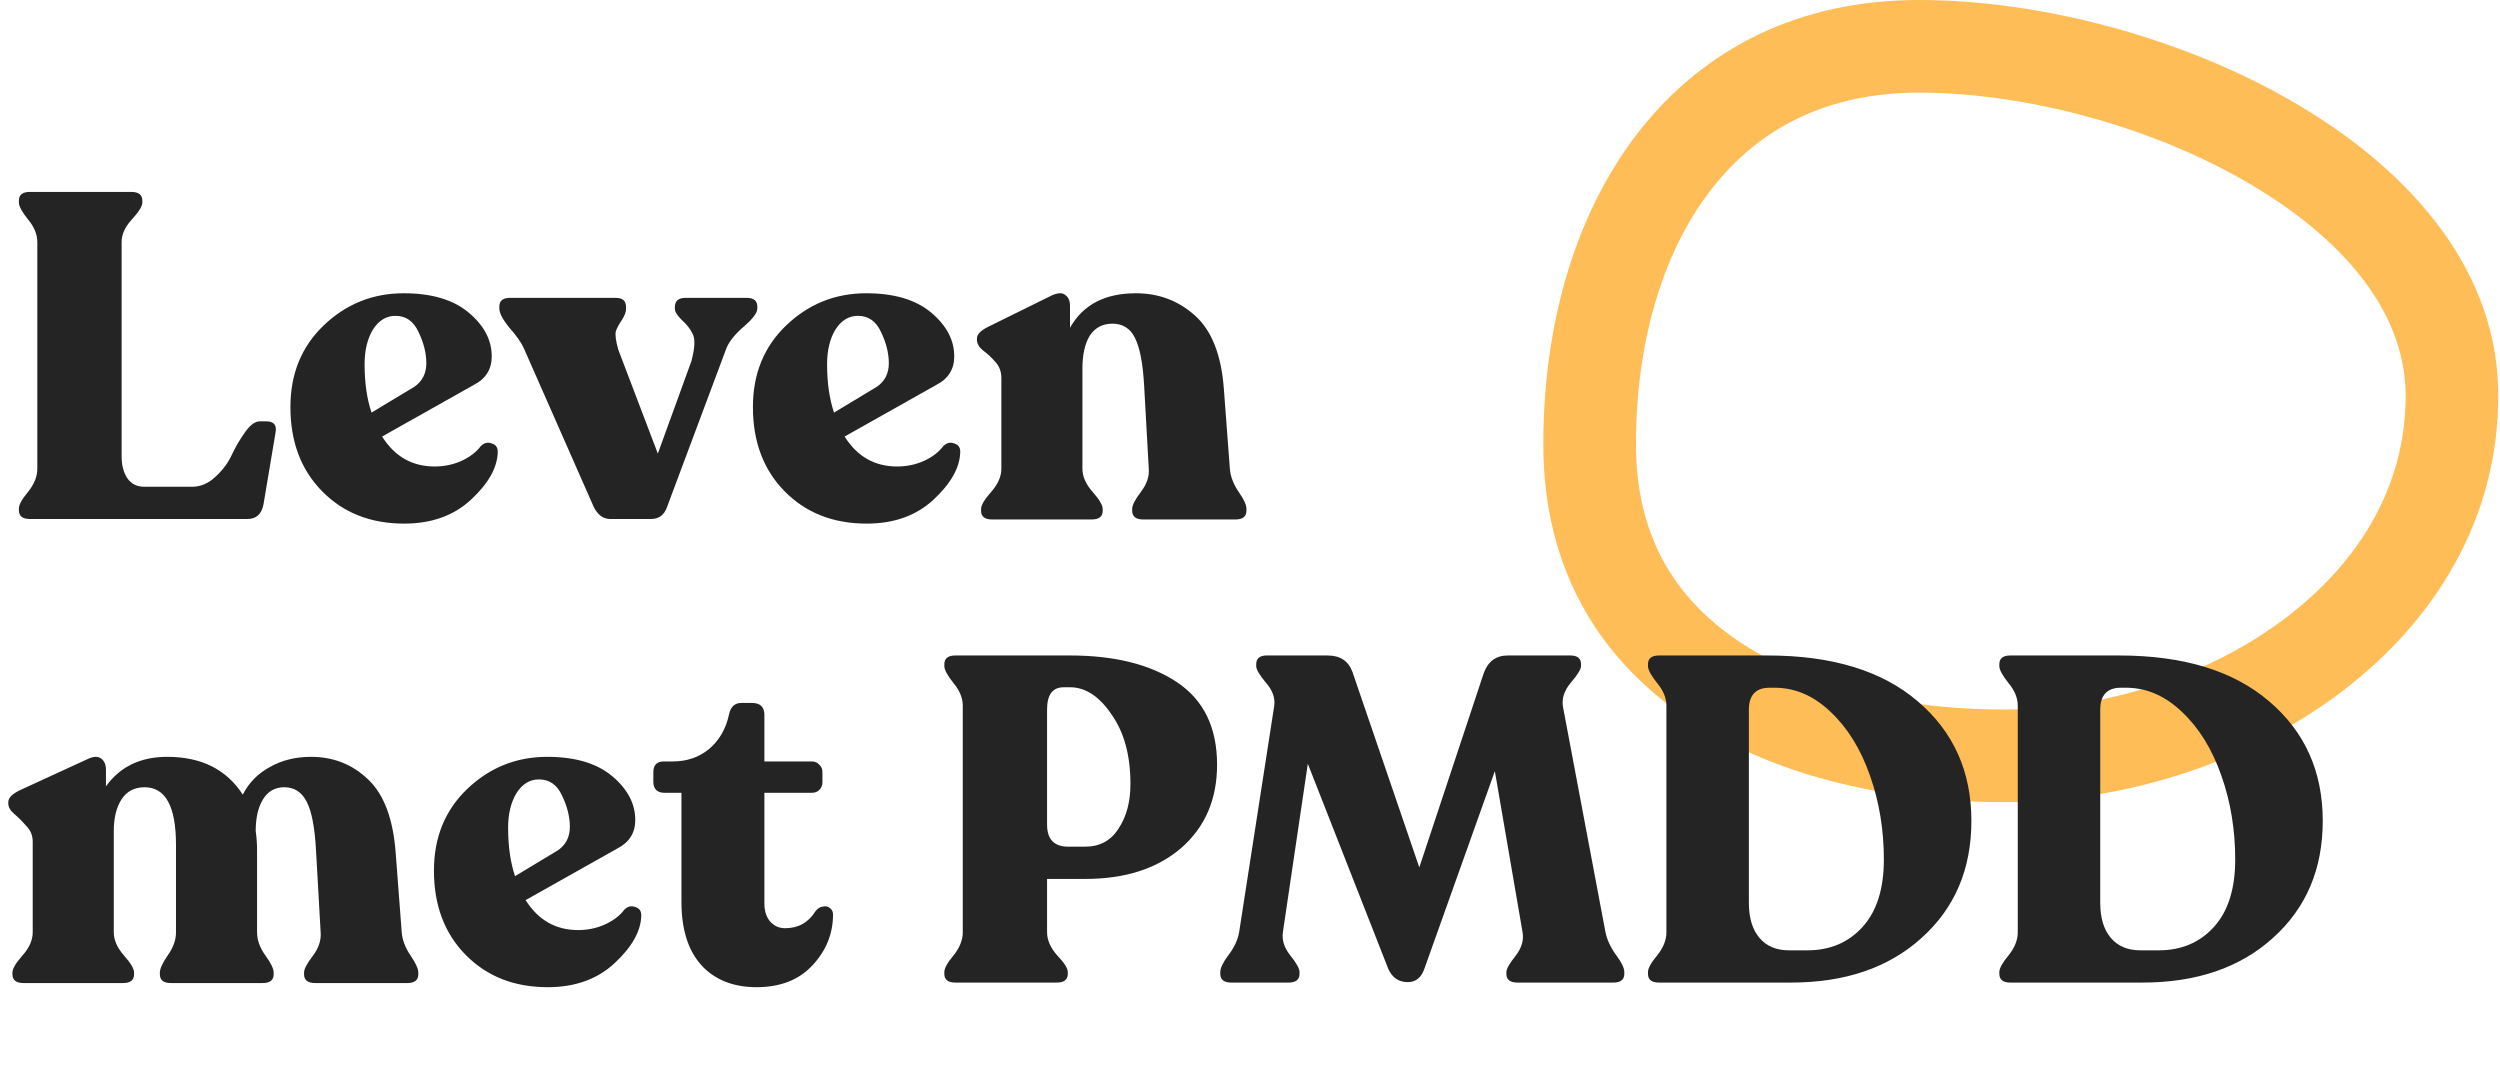 <svg width="151" height="65" viewBox="0 0 151 65" fill="none" xmlns="http://www.w3.org/2000/svg">
<path fill-rule="evenodd" clip-rule="evenodd" d="M103.446 11.33C100.566 14.978 98.812 20.373 98.812 26.845C98.812 32.326 101.129 36.047 104.83 38.606C108.756 41.32 114.503 42.856 121.085 42.856C127.265 42.856 133.511 40.787 138.102 37.286C142.632 33.831 145.303 29.222 145.303 23.898C145.303 19.321 142.165 14.847 136.038 11.195C130.006 7.6 122.249 5.595 115.901 5.595C110.262 5.595 106.214 7.825 103.446 11.33ZM115.901 -8.31682e-05C101.225 -8.44511e-05 93.217 12.019 93.217 26.845C93.217 41.67 106.41 48.451 121.085 48.451C135.76 48.451 150.897 38.724 150.897 23.898C150.897 9.072 130.576 -8.18852e-05 115.901 -8.31682e-05Z" fill="#FEBD57"/>
<path d="M1.809 31.348C1.363 31.348 1.141 31.172 1.141 30.819V30.708C1.141 30.485 1.326 30.151 1.697 29.706C2.068 29.242 2.254 28.779 2.254 28.315V14.624C2.254 14.161 2.068 13.706 1.697 13.261C1.326 12.797 1.141 12.454 1.141 12.231V12.12C1.141 11.768 1.363 11.591 1.809 11.591H7.93C8.376 11.591 8.598 11.768 8.598 12.12V12.231C8.598 12.454 8.385 12.797 7.958 13.261C7.55 13.706 7.346 14.161 7.346 14.624V27.591C7.346 28.092 7.457 28.519 7.68 28.871C7.921 29.224 8.264 29.4 8.71 29.4H11.604C12.123 29.4 12.596 29.196 13.023 28.788C13.468 28.38 13.802 27.925 14.024 27.424C14.265 26.924 14.534 26.469 14.831 26.061C15.128 25.653 15.416 25.449 15.694 25.449H16.084C16.547 25.449 16.733 25.681 16.64 26.144L15.916 30.457C15.805 31.051 15.481 31.348 14.943 31.348H1.809ZM29.034 26.951C29.238 26.747 29.46 26.692 29.701 26.784C29.961 26.859 30.082 27.044 30.063 27.341C30.026 28.268 29.488 29.215 28.449 30.179C27.41 31.144 26.066 31.626 24.415 31.626C22.392 31.626 20.741 30.977 19.462 29.678C18.181 28.38 17.541 26.682 17.541 24.586C17.541 22.583 18.209 20.941 19.545 19.661C20.899 18.362 22.513 17.713 24.387 17.713C26.075 17.713 27.383 18.103 28.31 18.882C29.238 19.661 29.701 20.542 29.701 21.525C29.701 22.304 29.34 22.88 28.616 23.25L23.079 26.367C23.84 27.573 24.897 28.176 26.251 28.176C26.826 28.176 27.364 28.064 27.865 27.842C28.384 27.601 28.774 27.304 29.034 26.951ZM23.886 19.077C23.329 19.077 22.875 19.355 22.522 19.911C22.189 20.468 22.021 21.164 22.021 21.998C22.021 23.111 22.161 24.085 22.439 24.92L25.027 23.362C25.509 23.028 25.75 22.555 25.75 21.943C25.75 21.331 25.593 20.7 25.277 20.05C24.98 19.401 24.517 19.077 23.886 19.077ZM45.103 17.991C45.53 17.991 45.743 18.168 45.743 18.52V18.631C45.743 18.891 45.474 19.253 44.936 19.717C44.398 20.18 44.046 20.616 43.879 21.024L40.289 30.624C40.122 31.107 39.797 31.348 39.315 31.348H36.867C36.44 31.348 36.106 31.107 35.865 30.624L31.635 21.024C31.487 20.691 31.199 20.282 30.773 19.8C30.364 19.299 30.16 18.91 30.16 18.631V18.52C30.16 18.168 30.374 17.991 30.8 17.991H37.2C37.609 17.991 37.813 18.177 37.813 18.548V18.659C37.813 18.845 37.729 19.067 37.562 19.327C37.395 19.568 37.275 19.791 37.2 19.995C37.145 20.199 37.191 20.57 37.34 21.108L39.733 27.397L41.764 21.804C41.968 21.024 41.996 20.486 41.847 20.19C41.699 19.874 41.476 19.587 41.18 19.327C40.901 19.049 40.762 18.826 40.762 18.659V18.548C40.762 18.177 40.975 17.991 41.402 17.991H45.103ZM56.968 26.951C57.172 26.747 57.395 26.692 57.636 26.784C57.896 26.859 58.017 27.044 57.998 27.341C57.961 28.268 57.423 29.215 56.384 30.179C55.345 31.144 54 31.626 52.349 31.626C50.327 31.626 48.676 30.977 47.396 29.678C46.116 28.38 45.476 26.682 45.476 24.586C45.476 22.583 46.144 20.941 47.48 19.661C48.834 18.362 50.448 17.713 52.322 17.713C54.01 17.713 55.318 18.103 56.245 18.882C57.172 19.661 57.636 20.542 57.636 21.525C57.636 22.304 57.275 22.88 56.551 23.25L51.014 26.367C51.774 27.573 52.832 28.176 54.186 28.176C54.761 28.176 55.299 28.064 55.8 27.842C56.319 27.601 56.709 27.304 56.968 26.951ZM51.821 19.077C51.264 19.077 50.81 19.355 50.457 19.911C50.123 20.468 49.956 21.164 49.956 21.998C49.956 23.111 50.095 24.085 50.374 24.92L52.962 23.362C53.444 23.028 53.685 22.555 53.685 21.943C53.685 21.331 53.527 20.7 53.212 20.05C52.915 19.401 52.451 19.077 51.821 19.077ZM74.284 28.315C74.321 28.779 74.497 29.242 74.812 29.706C75.127 30.151 75.285 30.495 75.285 30.736V30.847C75.285 31.2 75.063 31.376 74.617 31.376H69.052C68.607 31.376 68.384 31.2 68.384 30.847V30.736C68.384 30.513 68.561 30.17 68.913 29.706C69.266 29.242 69.423 28.779 69.386 28.315L69.108 23.334C69.034 21.961 68.848 20.987 68.551 20.412C68.273 19.837 67.819 19.55 67.188 19.55C66.594 19.55 66.14 19.791 65.824 20.273C65.528 20.755 65.379 21.414 65.379 22.249V28.315C65.379 28.779 65.583 29.242 65.991 29.706C66.399 30.17 66.603 30.513 66.603 30.736V30.847C66.603 31.2 66.381 31.376 65.936 31.376H59.925C59.48 31.376 59.257 31.2 59.257 30.847V30.736C59.257 30.513 59.462 30.17 59.87 29.706C60.278 29.242 60.482 28.779 60.482 28.315V22.833C60.482 22.444 60.361 22.119 60.12 21.859C59.879 21.581 59.628 21.349 59.369 21.164C59.127 20.959 59.007 20.746 59.007 20.524V20.44C59.007 20.199 59.23 19.967 59.675 19.744L63.57 17.824C63.923 17.676 64.183 17.676 64.35 17.824C64.535 17.954 64.628 18.177 64.628 18.492V19.8C65.407 18.409 66.733 17.713 68.607 17.713C69.998 17.713 71.195 18.168 72.197 19.077C73.198 19.986 73.773 21.46 73.922 23.501L74.284 28.315ZM24.264 56.315C24.302 56.779 24.478 57.242 24.793 57.706C25.108 58.17 25.266 58.513 25.266 58.736V58.847C25.266 59.2 25.044 59.376 24.598 59.376H19.033C18.588 59.376 18.365 59.2 18.365 58.847V58.736C18.365 58.532 18.541 58.198 18.894 57.734C19.246 57.27 19.404 56.797 19.367 56.315L19.089 51.39C19.015 49.998 18.829 49.015 18.532 48.44C18.235 47.846 17.781 47.55 17.169 47.55C16.612 47.55 16.186 47.791 15.889 48.273C15.592 48.755 15.444 49.395 15.444 50.193C15.499 50.583 15.527 50.972 15.527 51.362V56.315C15.527 56.779 15.694 57.242 16.028 57.706C16.362 58.17 16.529 58.513 16.529 58.736V58.847C16.529 59.2 16.306 59.376 15.861 59.376H10.323C9.878 59.376 9.656 59.2 9.656 58.847V58.736C9.656 58.513 9.813 58.17 10.129 57.706C10.463 57.242 10.63 56.779 10.63 56.315V51.028C10.63 48.709 9.999 47.55 8.737 47.55C8.125 47.55 7.661 47.791 7.346 48.273C7.031 48.755 6.873 49.395 6.873 50.193V56.315C6.873 56.779 7.077 57.242 7.485 57.706C7.893 58.17 8.097 58.513 8.097 58.736V58.847C8.097 59.2 7.875 59.376 7.43 59.376H1.419C0.974 59.376 0.751 59.2 0.751 58.847V58.736C0.751 58.513 0.955 58.17 1.363 57.706C1.772 57.242 1.976 56.779 1.976 56.315V50.833C1.976 50.462 1.846 50.147 1.586 49.887C1.345 49.609 1.104 49.368 0.863 49.164C0.621 48.959 0.501 48.746 0.501 48.524V48.44C0.501 48.199 0.723 47.967 1.169 47.744L5.343 45.824C5.677 45.676 5.936 45.676 6.122 45.824C6.307 45.973 6.4 46.195 6.4 46.492V47.494C7.253 46.307 8.487 45.713 10.101 45.713C12.16 45.713 13.681 46.474 14.664 47.995C15.035 47.271 15.583 46.715 16.306 46.325C17.03 45.917 17.855 45.713 18.783 45.713C20.137 45.713 21.287 46.168 22.233 47.077C23.198 47.986 23.754 49.479 23.903 51.557L24.264 56.315ZM37.702 54.951C37.906 54.747 38.129 54.692 38.37 54.784C38.63 54.859 38.75 55.044 38.732 55.341C38.695 56.269 38.157 57.215 37.118 58.179C36.079 59.144 34.734 59.626 33.083 59.626C31.061 59.626 29.41 58.977 28.13 57.678C26.85 56.38 26.21 54.682 26.21 52.586C26.21 50.583 26.878 48.941 28.213 47.661C29.568 46.362 31.182 45.713 33.055 45.713C34.743 45.713 36.051 46.103 36.979 46.882C37.906 47.661 38.37 48.542 38.37 49.525C38.37 50.304 38.008 50.88 37.285 51.251L31.747 54.367C32.508 55.573 33.565 56.176 34.92 56.176C35.495 56.176 36.033 56.064 36.533 55.842C37.053 55.601 37.443 55.304 37.702 54.951ZM32.554 47.077C31.998 47.077 31.543 47.355 31.191 47.911C30.857 48.468 30.69 49.164 30.69 49.998C30.69 51.111 30.829 52.085 31.107 52.92L33.695 51.362C34.178 51.028 34.419 50.555 34.419 49.943C34.419 49.331 34.261 48.7 33.946 48.05C33.649 47.401 33.185 47.077 32.554 47.077ZM45.695 59.626C44.286 59.626 43.172 59.181 42.356 58.291C41.559 57.4 41.16 56.129 41.16 54.478V47.884H40.102C39.917 47.884 39.759 47.828 39.629 47.717C39.518 47.587 39.462 47.429 39.462 47.244V46.631C39.462 46.205 39.676 45.991 40.102 45.991H40.631C41.484 45.991 42.217 45.741 42.829 45.24C43.441 44.721 43.84 44.034 44.026 43.181C44.119 42.699 44.369 42.458 44.777 42.458H45.417C45.918 42.458 46.169 42.699 46.169 43.181V45.991H49.035C49.22 45.991 49.368 46.056 49.48 46.186C49.61 46.297 49.675 46.446 49.675 46.631V47.244C49.675 47.429 49.61 47.587 49.48 47.717C49.368 47.828 49.22 47.884 49.035 47.884H46.169V54.562C46.169 55.026 46.289 55.397 46.53 55.675C46.771 55.935 47.068 56.064 47.421 56.064C48.218 56.064 48.831 55.721 49.257 55.035C49.387 54.868 49.535 54.775 49.702 54.757C49.869 54.719 50.008 54.747 50.12 54.84C50.25 54.933 50.315 55.063 50.315 55.23C50.315 56.398 49.897 57.428 49.062 58.318C48.246 59.19 47.124 59.626 45.695 59.626ZM57.705 59.348C57.26 59.348 57.038 59.172 57.038 58.819V58.708C57.038 58.485 57.223 58.151 57.594 57.706C57.965 57.242 58.151 56.779 58.151 56.315V42.624C58.151 42.161 57.965 41.706 57.594 41.261C57.223 40.797 57.038 40.454 57.038 40.231V40.12C57.038 39.768 57.26 39.591 57.705 39.591H64.634C67.324 39.591 69.476 40.129 71.09 41.205C72.704 42.281 73.511 43.941 73.511 46.186C73.511 48.282 72.787 49.961 71.34 51.223C69.893 52.466 67.964 53.087 65.552 53.087H63.243V56.315C63.243 56.779 63.447 57.242 63.855 57.706C64.282 58.151 64.495 58.485 64.495 58.708V58.819C64.495 59.172 64.272 59.348 63.827 59.348H57.705ZM64.523 51.139H65.552C66.424 51.139 67.092 50.778 67.556 50.054C68.038 49.331 68.279 48.431 68.279 47.355C68.279 45.63 67.899 44.229 67.138 43.153C66.397 42.059 65.562 41.511 64.634 41.511H64.245C63.577 41.511 63.243 41.957 63.243 42.847V49.804C63.243 50.694 63.669 51.139 64.523 51.139ZM96.967 56.287C97.06 56.751 97.273 57.215 97.607 57.678C97.941 58.124 98.108 58.467 98.108 58.708V58.819C98.108 59.172 97.886 59.348 97.44 59.348H91.653C91.207 59.348 90.985 59.172 90.985 58.819V58.708C90.985 58.522 91.17 58.198 91.541 57.734C91.912 57.252 92.052 56.769 91.959 56.287L90.289 46.576L86.032 58.513C85.846 59.051 85.512 59.32 85.03 59.32C84.492 59.32 84.103 59.06 83.861 58.541L78.992 46.13L77.489 56.287C77.415 56.769 77.563 57.242 77.934 57.706C78.305 58.17 78.491 58.504 78.491 58.708V58.819C78.491 59.172 78.268 59.348 77.823 59.348H74.373C73.927 59.348 73.705 59.172 73.705 58.819V58.708C73.705 58.467 73.872 58.124 74.206 57.678C74.558 57.215 74.772 56.751 74.846 56.287L76.96 42.652C77.035 42.17 76.868 41.697 76.46 41.233C76.07 40.769 75.875 40.435 75.875 40.231V40.12C75.875 39.768 76.089 39.591 76.515 39.591H80.188C80.949 39.591 81.45 39.925 81.691 40.593L85.726 52.391L89.621 40.649C89.881 39.944 90.363 39.591 91.068 39.591H94.853C95.279 39.591 95.493 39.768 95.493 40.12V40.231C95.493 40.417 95.289 40.751 94.88 41.233C94.472 41.715 94.315 42.207 94.407 42.708L96.967 56.287ZM100.205 59.348C99.76 59.348 99.538 59.172 99.538 58.819V58.708C99.538 58.485 99.723 58.151 100.094 57.706C100.465 57.242 100.651 56.779 100.651 56.315V42.624C100.651 42.161 100.465 41.706 100.094 41.261C99.723 40.797 99.538 40.454 99.538 40.231V40.12C99.538 39.768 99.76 39.591 100.205 39.591H106.772C110.649 39.591 113.664 40.51 115.816 42.346C117.986 44.183 119.072 46.594 119.072 49.581C119.072 52.493 118.07 54.849 116.066 56.649C114.081 58.448 111.447 59.348 108.164 59.348H100.205ZM108.052 57.4H109.165C110.538 57.4 111.651 56.927 112.505 55.981C113.358 55.035 113.785 53.681 113.785 51.918C113.785 50.119 113.506 48.431 112.95 46.854C112.393 45.259 111.605 43.979 110.585 43.014C109.564 42.031 108.433 41.539 107.19 41.539H106.884C106.049 41.539 105.632 41.984 105.632 42.875V54.534C105.632 55.443 105.845 56.148 106.272 56.649C106.698 57.15 107.292 57.4 108.052 57.4ZM121.428 59.348C120.983 59.348 120.76 59.172 120.76 58.819V58.708C120.76 58.485 120.946 58.151 121.317 57.706C121.688 57.242 121.873 56.779 121.873 56.315V42.624C121.873 42.161 121.688 41.706 121.317 41.261C120.946 40.797 120.76 40.454 120.76 40.231V40.12C120.76 39.768 120.983 39.591 121.428 39.591H127.995C131.872 39.591 134.887 40.51 137.039 42.346C139.209 44.183 140.294 46.594 140.294 49.581C140.294 52.493 139.293 54.849 137.289 56.649C135.304 58.448 132.67 59.348 129.387 59.348H121.428ZM129.275 57.4H130.388C131.761 57.4 132.874 56.927 133.727 55.981C134.581 55.035 135.007 53.681 135.007 51.918C135.007 50.119 134.729 48.431 134.173 46.854C133.616 45.259 132.828 43.979 131.807 43.014C130.787 42.031 129.656 41.539 128.413 41.539H128.107C127.272 41.539 126.854 41.984 126.854 42.875V54.534C126.854 55.443 127.068 56.148 127.494 56.649C127.921 57.15 128.515 57.4 129.275 57.4Z" fill="#242424"/>
</svg>
